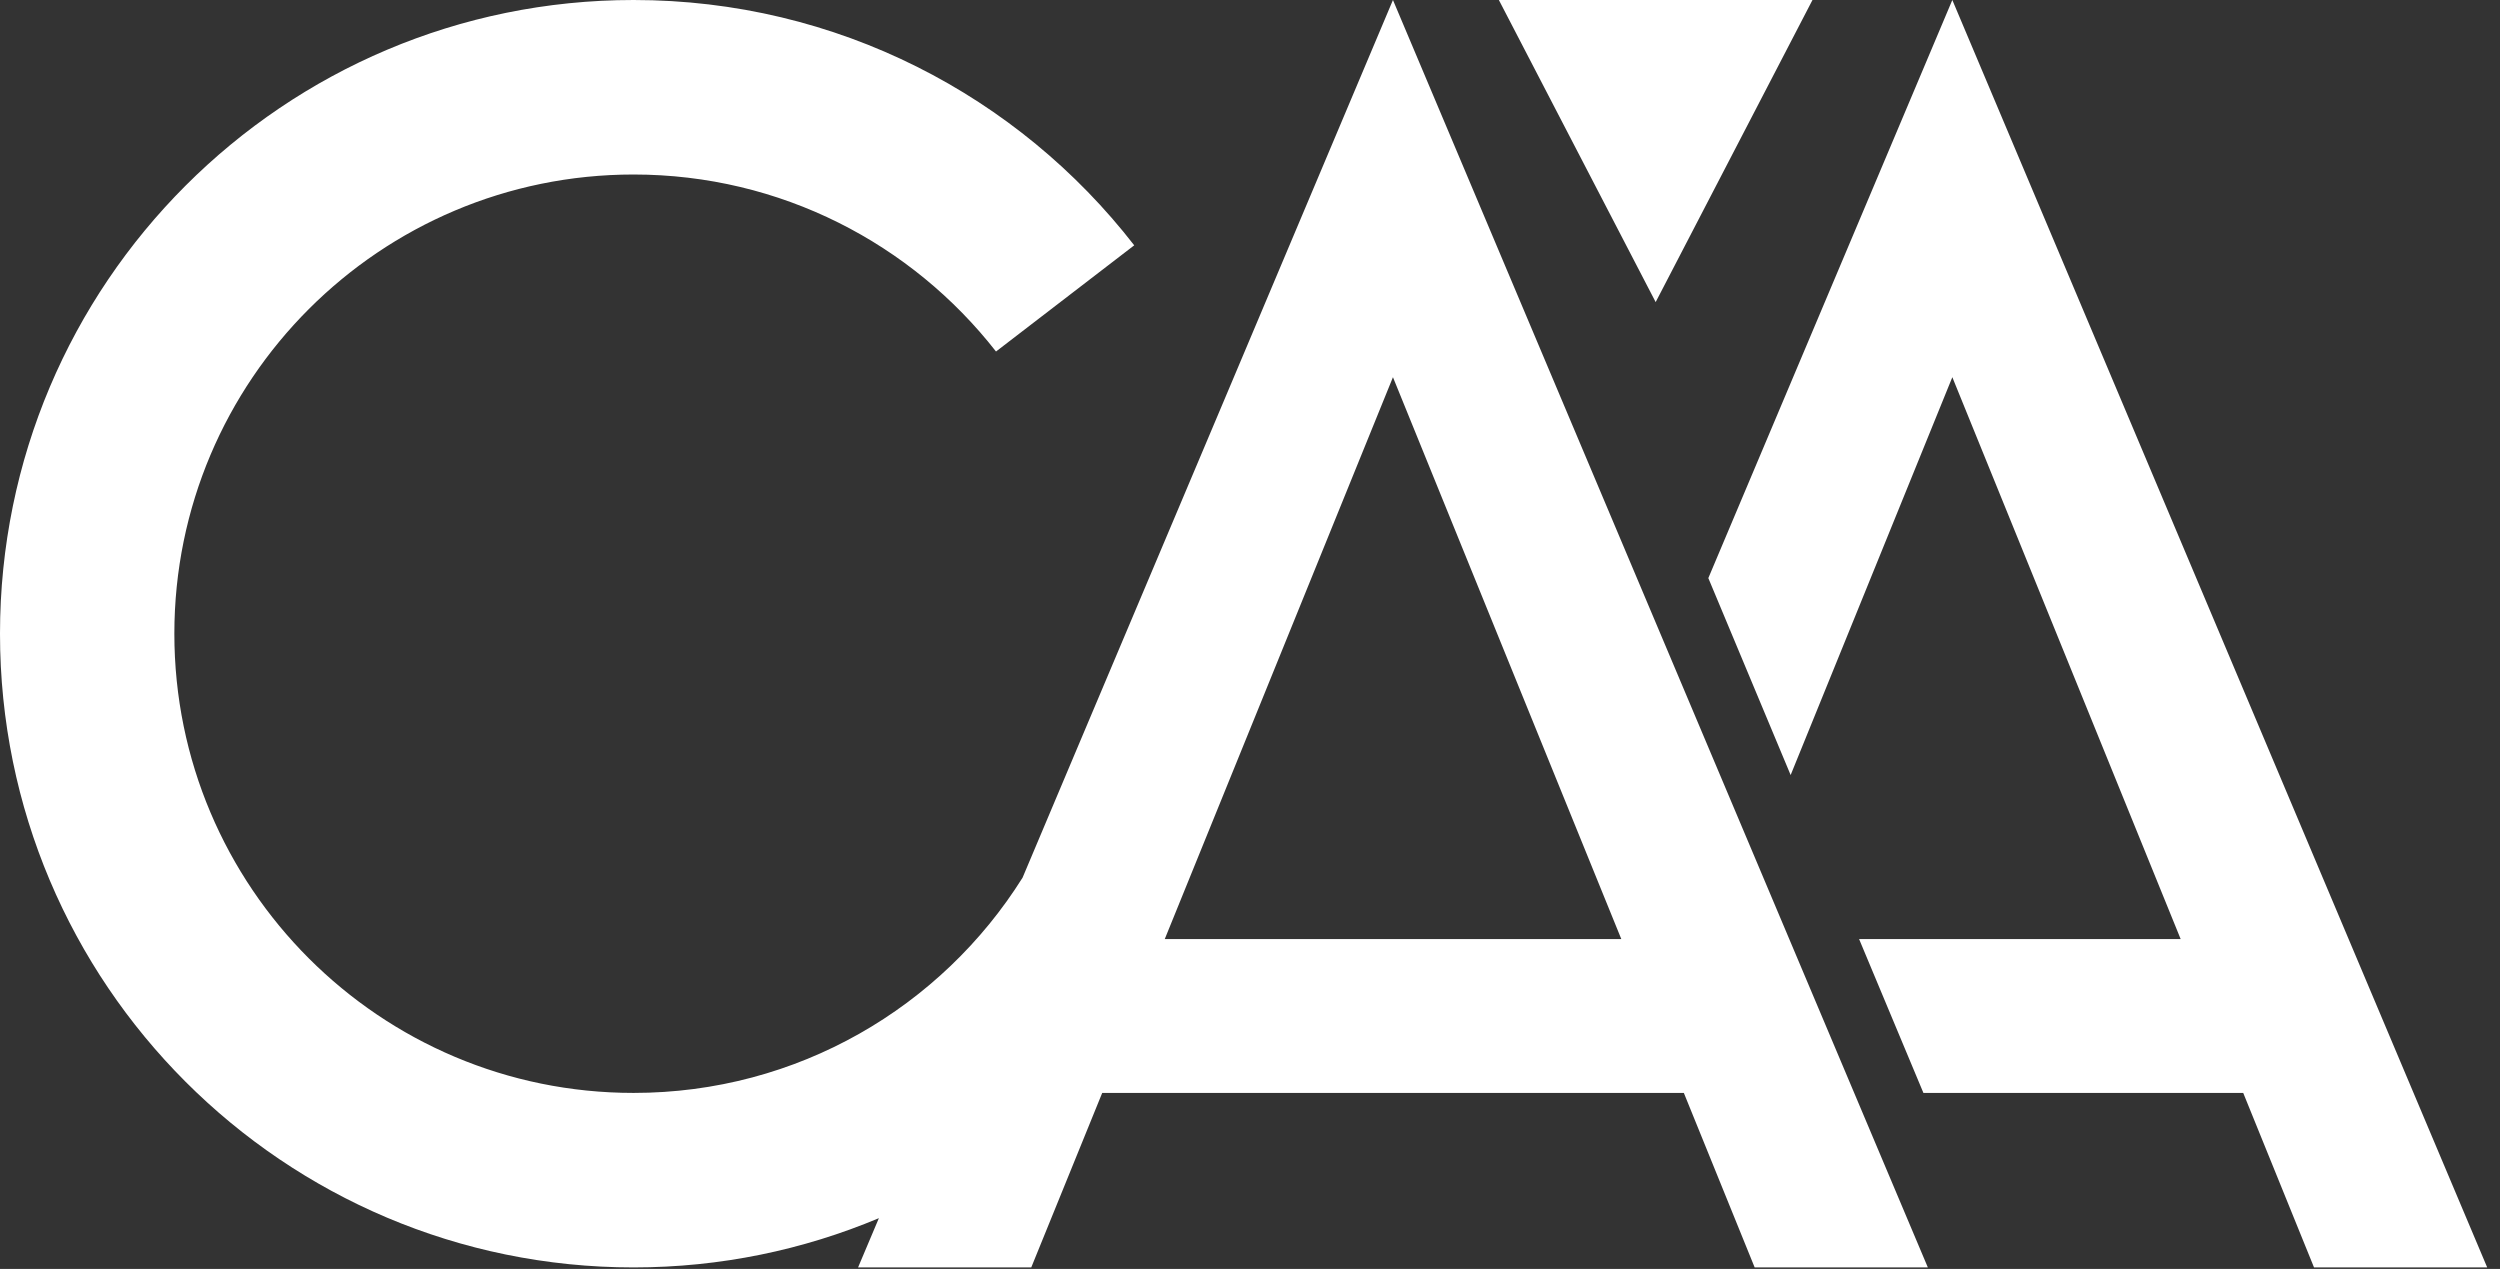 <svg width="132" height="67" viewBox="0 0 132 67" xmlns="http://www.w3.org/2000/svg">
<rect x="0" y="0" width="132" height="67" fill="#333333" stroke="none"/>
<path d="M73.548 0L64.599 21.216L57.021 39.161L53.991 46.342C49.707 53.173 42.113 57.706 33.452 57.706C20.064 57.706 9.206 46.849 9.206 33.46C9.206 20.071 20.064 9.214 33.452 9.214C41.225 9.214 48.149 12.875 52.589 18.56L59.887 12.953C53.773 5.07 44.2 0 33.452 0C14.978 0 0 14.985 0 33.46C0 51.935 14.978 66.92 33.452 66.92C38.047 66.92 42.417 65.993 46.405 64.319L45.306 66.92H54.45L58.197 57.706H88.907L92.646 66.92H101.79L73.548 0ZM62.776 49.583H61.499L66.764 36.622L73.548 19.916L85.605 49.583H62.776Z" fill="white" />
<path d="M103.083 0L90.2 30.524L94.546 40.922L103.083 19.916L115.139 49.583H98.16L101.556 57.706H118.442L122.18 66.92H131.324L103.083 0Z" fill="white" />
<path d="M79.14 0H95.699L87.419 15.951L79.14 0Z" fill="white" />
</svg>
